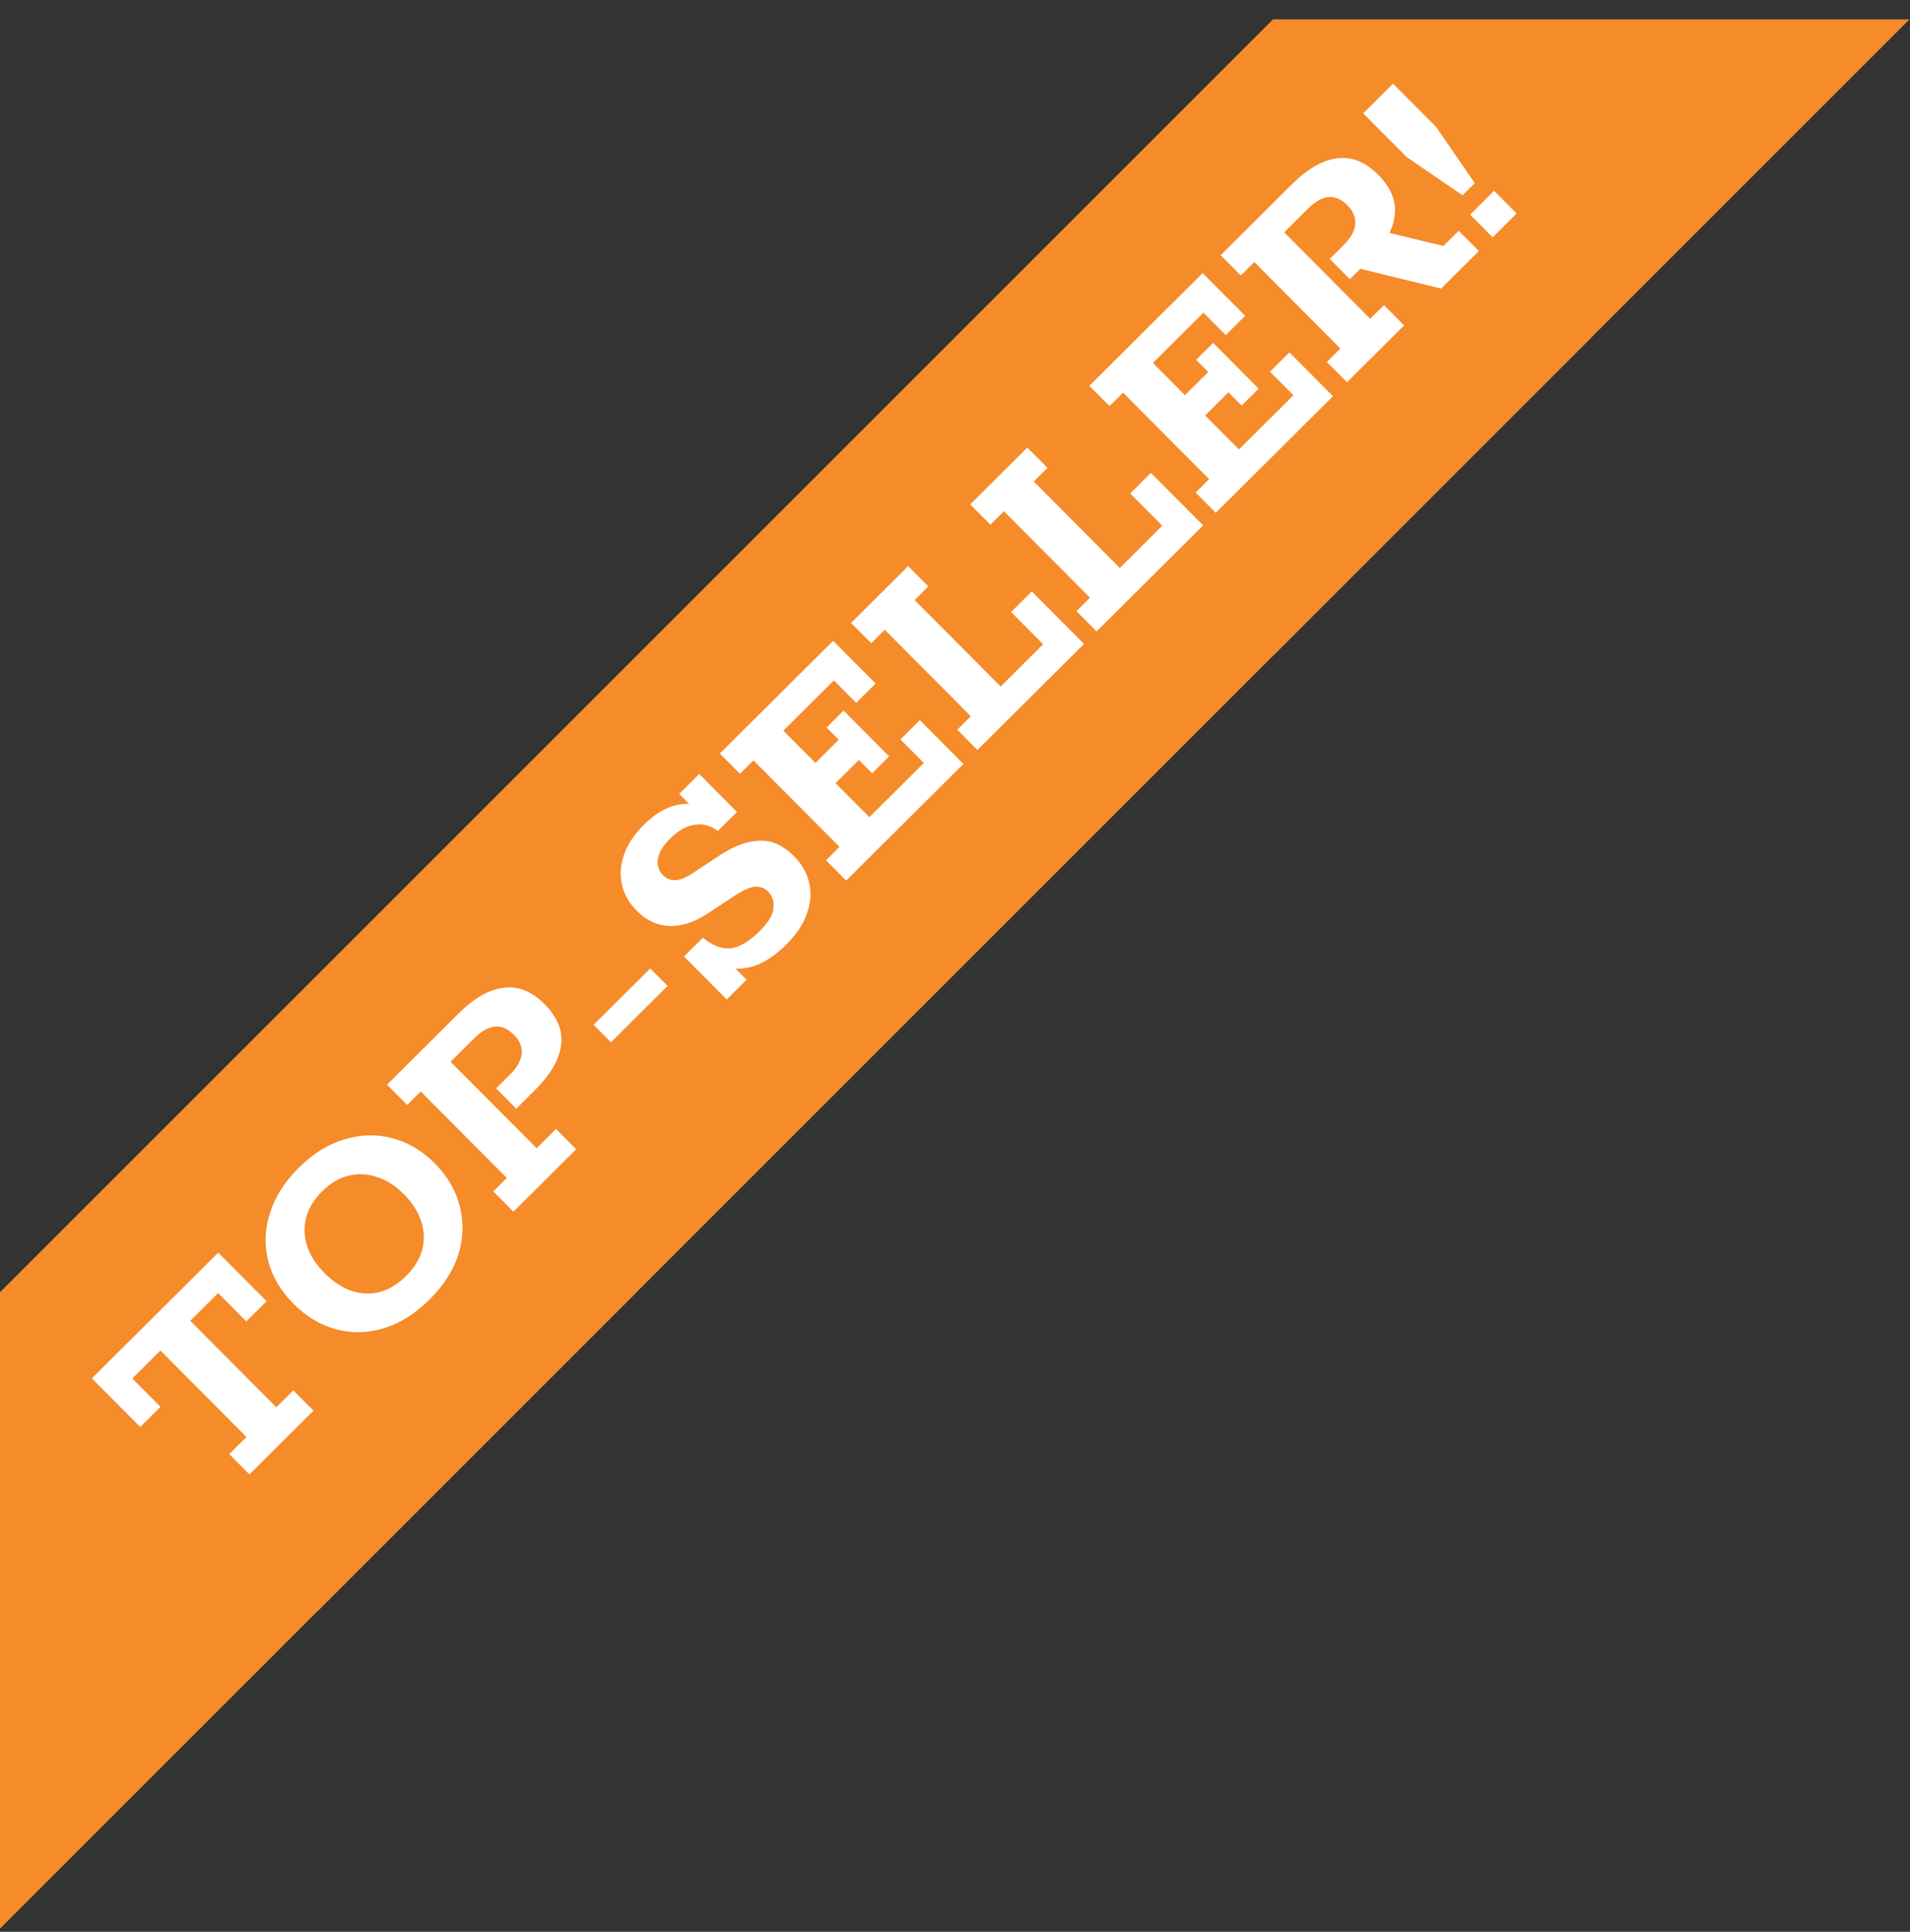 <svg width="174" height="176" viewBox="0 0 174 176" fill="none" xmlns="http://www.w3.org/2000/svg">
<rect x="0" y="0" width="174" height="176" fill="#333333" stroke="none"/>
<path d="M0 117.733L57.983 117.733L1.25605e-06 175.716L0 117.733Z" fill="#F68B2A"/>
<path d="M115.965 1.769L173.948 1.769L115.965 59.751V1.769Z" fill="#F68B2A"/>
<path d="M0 117.733L115.965 1.767L144.957 30.759L28.991 146.724L0 117.733Z" fill="#F68B2A"/>
<path d="M22.723 134.326L20.886 132.48L22.454 130.92L14.613 123.041L12.053 125.588L14.62 128.168L12.775 130.005L8.37 125.579L19.882 114.124L24.286 118.55L22.44 120.387L19.873 117.807L17.332 120.335L25.173 128.214L26.721 126.674L28.558 128.519L22.723 134.326ZM39.139 118.385C37.842 119.675 36.461 120.55 34.995 121.008C33.515 121.453 32.063 121.489 30.639 121.116C29.201 120.73 27.902 119.955 26.744 118.79C25.572 117.613 24.803 116.311 24.437 114.884C24.071 113.458 24.12 112.013 24.586 110.549C25.038 109.071 25.913 107.688 27.21 106.397C28.506 105.107 29.888 104.246 31.354 103.814C32.82 103.355 34.266 103.313 35.69 103.686C37.128 104.046 38.433 104.814 39.605 105.992C40.764 107.156 41.526 108.465 41.892 109.918C42.258 111.344 42.215 112.796 41.763 114.273C41.31 115.724 40.436 117.095 39.139 118.385ZM37.006 116.242C37.734 115.517 38.217 114.733 38.457 113.889C38.684 113.032 38.659 112.174 38.384 111.315C38.109 110.43 37.583 109.597 36.806 108.816C36.016 108.022 35.186 107.492 34.316 107.226C33.445 106.934 32.581 106.899 31.722 107.121C30.864 107.343 30.07 107.817 29.343 108.541C28.602 109.278 28.118 110.075 27.892 110.933C27.665 111.79 27.696 112.655 27.984 113.527C28.259 114.385 28.792 115.212 29.582 116.006C30.359 116.786 31.182 117.323 32.053 117.615C32.91 117.895 33.768 117.923 34.627 117.701C35.472 117.465 36.265 116.979 37.006 116.242ZM46.775 110.391L44.938 108.546L46.169 107.321L38.328 99.442L37.097 100.666L35.26 98.82L41.77 92.342C43.186 90.933 44.554 90.151 45.874 89.996C47.195 89.815 48.441 90.313 49.613 91.49C50.798 92.681 51.296 93.936 51.108 95.256C50.934 96.562 50.138 97.92 48.722 99.329L47.035 101.007L45.199 99.162L46.469 97.897C47.104 97.265 47.455 96.639 47.523 96.019C47.59 95.399 47.354 94.818 46.814 94.275C46.248 93.706 45.661 93.46 45.054 93.538C44.46 93.603 43.839 93.958 43.19 94.603L41.047 96.736L48.888 104.615L50.654 102.857L52.491 104.703L46.775 110.391ZM55.657 94.956L54.077 93.368L59.237 88.233L60.817 89.821L55.657 94.956ZM71.642 86.041C70.676 87.002 69.717 87.653 68.766 87.994C67.815 88.308 66.851 88.332 65.875 88.066L66.589 87.83L68.011 89.259L66.205 91.056L62.314 87.147L64.04 85.428C64.857 86.117 65.668 86.442 66.473 86.404C67.292 86.353 68.21 85.821 69.229 84.807C69.997 84.044 70.408 83.358 70.462 82.751C70.529 82.131 70.372 81.629 69.99 81.245C69.648 80.901 69.246 80.749 68.784 80.787C68.322 80.825 67.74 81.075 67.04 81.535L64.462 83.231C63.285 84.007 62.136 84.387 61.014 84.371C59.892 84.329 58.89 83.865 58.008 82.978C57.323 82.29 56.876 81.51 56.667 80.639C56.458 79.767 56.513 78.856 56.832 77.907C57.151 76.957 57.761 76.035 58.66 75.139C59.494 74.31 60.347 73.751 61.219 73.463C62.104 73.161 63.008 73.157 63.931 73.45L63.455 73.924L61.875 72.336L63.701 70.519L67.137 73.972L65.391 75.71C64.785 75.234 64.105 75.04 63.353 75.131C62.587 75.208 61.807 75.642 61.013 76.432C60.563 76.88 60.252 77.321 60.08 77.756C59.907 78.165 59.86 78.541 59.938 78.885C60.003 79.215 60.154 79.499 60.392 79.737C60.708 80.055 61.083 80.207 61.519 80.195C61.955 80.183 62.496 79.96 63.144 79.526L65.722 77.829C66.991 77.014 68.174 76.601 69.269 76.591C70.352 76.567 71.373 77.038 72.335 78.004C73.046 78.719 73.506 79.525 73.715 80.423C73.924 81.321 73.855 82.258 73.51 83.234C73.177 84.197 72.555 85.132 71.642 86.041ZM77.088 80.225L75.252 78.38L76.482 77.155L68.641 69.276L67.411 70.5L65.574 68.654L75.895 58.384L79.766 62.274L77.999 64.032L75.965 61.988L71.36 66.57L74.284 69.507L76.407 67.394L75.301 66.283L76.849 64.742L80.997 68.91L79.449 70.451L78.244 69.24L76.12 71.353L79.201 74.449L84.163 69.512L82.03 67.368L83.796 65.61L87.766 69.6L77.088 80.225ZM89.047 68.325L87.21 66.479L88.441 65.255L80.6 57.375L79.37 58.6L77.533 56.754L82.733 51.579L84.57 53.425L83.319 54.669L91.16 62.549L95.03 58.697L92.107 55.76L93.993 53.884L98.753 58.667L89.047 68.325ZM99.901 57.524L98.064 55.678L99.295 54.454L91.454 46.574L90.224 47.799L88.387 45.953L93.587 40.778L95.424 42.624L94.173 43.868L102.014 51.748L105.884 47.896L102.961 44.959L104.847 43.083L109.607 47.866L99.901 57.524ZM110.755 46.723L108.919 44.877L110.149 43.653L102.308 35.773L101.078 36.998L99.241 35.152L109.561 24.882L113.432 28.772L111.666 30.529L109.632 28.485L105.027 33.067L107.95 36.005L110.074 33.891L108.968 32.78L110.516 31.239L114.664 35.407L113.115 36.948L111.911 35.737L109.787 37.85L112.868 40.947L117.83 36.009L115.697 33.866L117.463 32.108L121.433 36.097L110.755 46.723ZM122.714 34.822L120.877 32.977L122.108 31.752L114.267 23.873L113.036 25.097L111.2 23.251L117.709 16.773C119.125 15.364 120.493 14.582 121.814 14.427C123.134 14.246 124.38 14.744 125.552 15.921C126.737 17.112 127.235 18.367 127.047 19.687C126.873 20.993 126.124 22.305 124.801 23.621L124.423 23.997L125.619 20.99L131.496 22.41L132.885 21.027L134.722 22.873L131.288 26.29L123.927 24.49L122.975 25.438L121.138 23.593L122.348 22.388C123.063 21.677 123.434 21.018 123.462 20.41C123.503 19.79 123.267 19.222 122.753 18.706C122.227 18.177 121.673 17.925 121.092 17.95C120.498 17.961 119.824 18.343 119.07 19.093L116.986 21.167L124.827 29.046L126.077 27.802L127.914 29.648L122.714 34.822ZM133.237 17.794L128.137 14.297L124.187 10.327L126.906 7.621L130.856 11.591L134.348 16.688L133.237 17.794ZM135.979 21.622L133.925 19.558L136.109 17.385L138.163 19.449L135.979 21.622Z" fill="white"/>
</svg>
